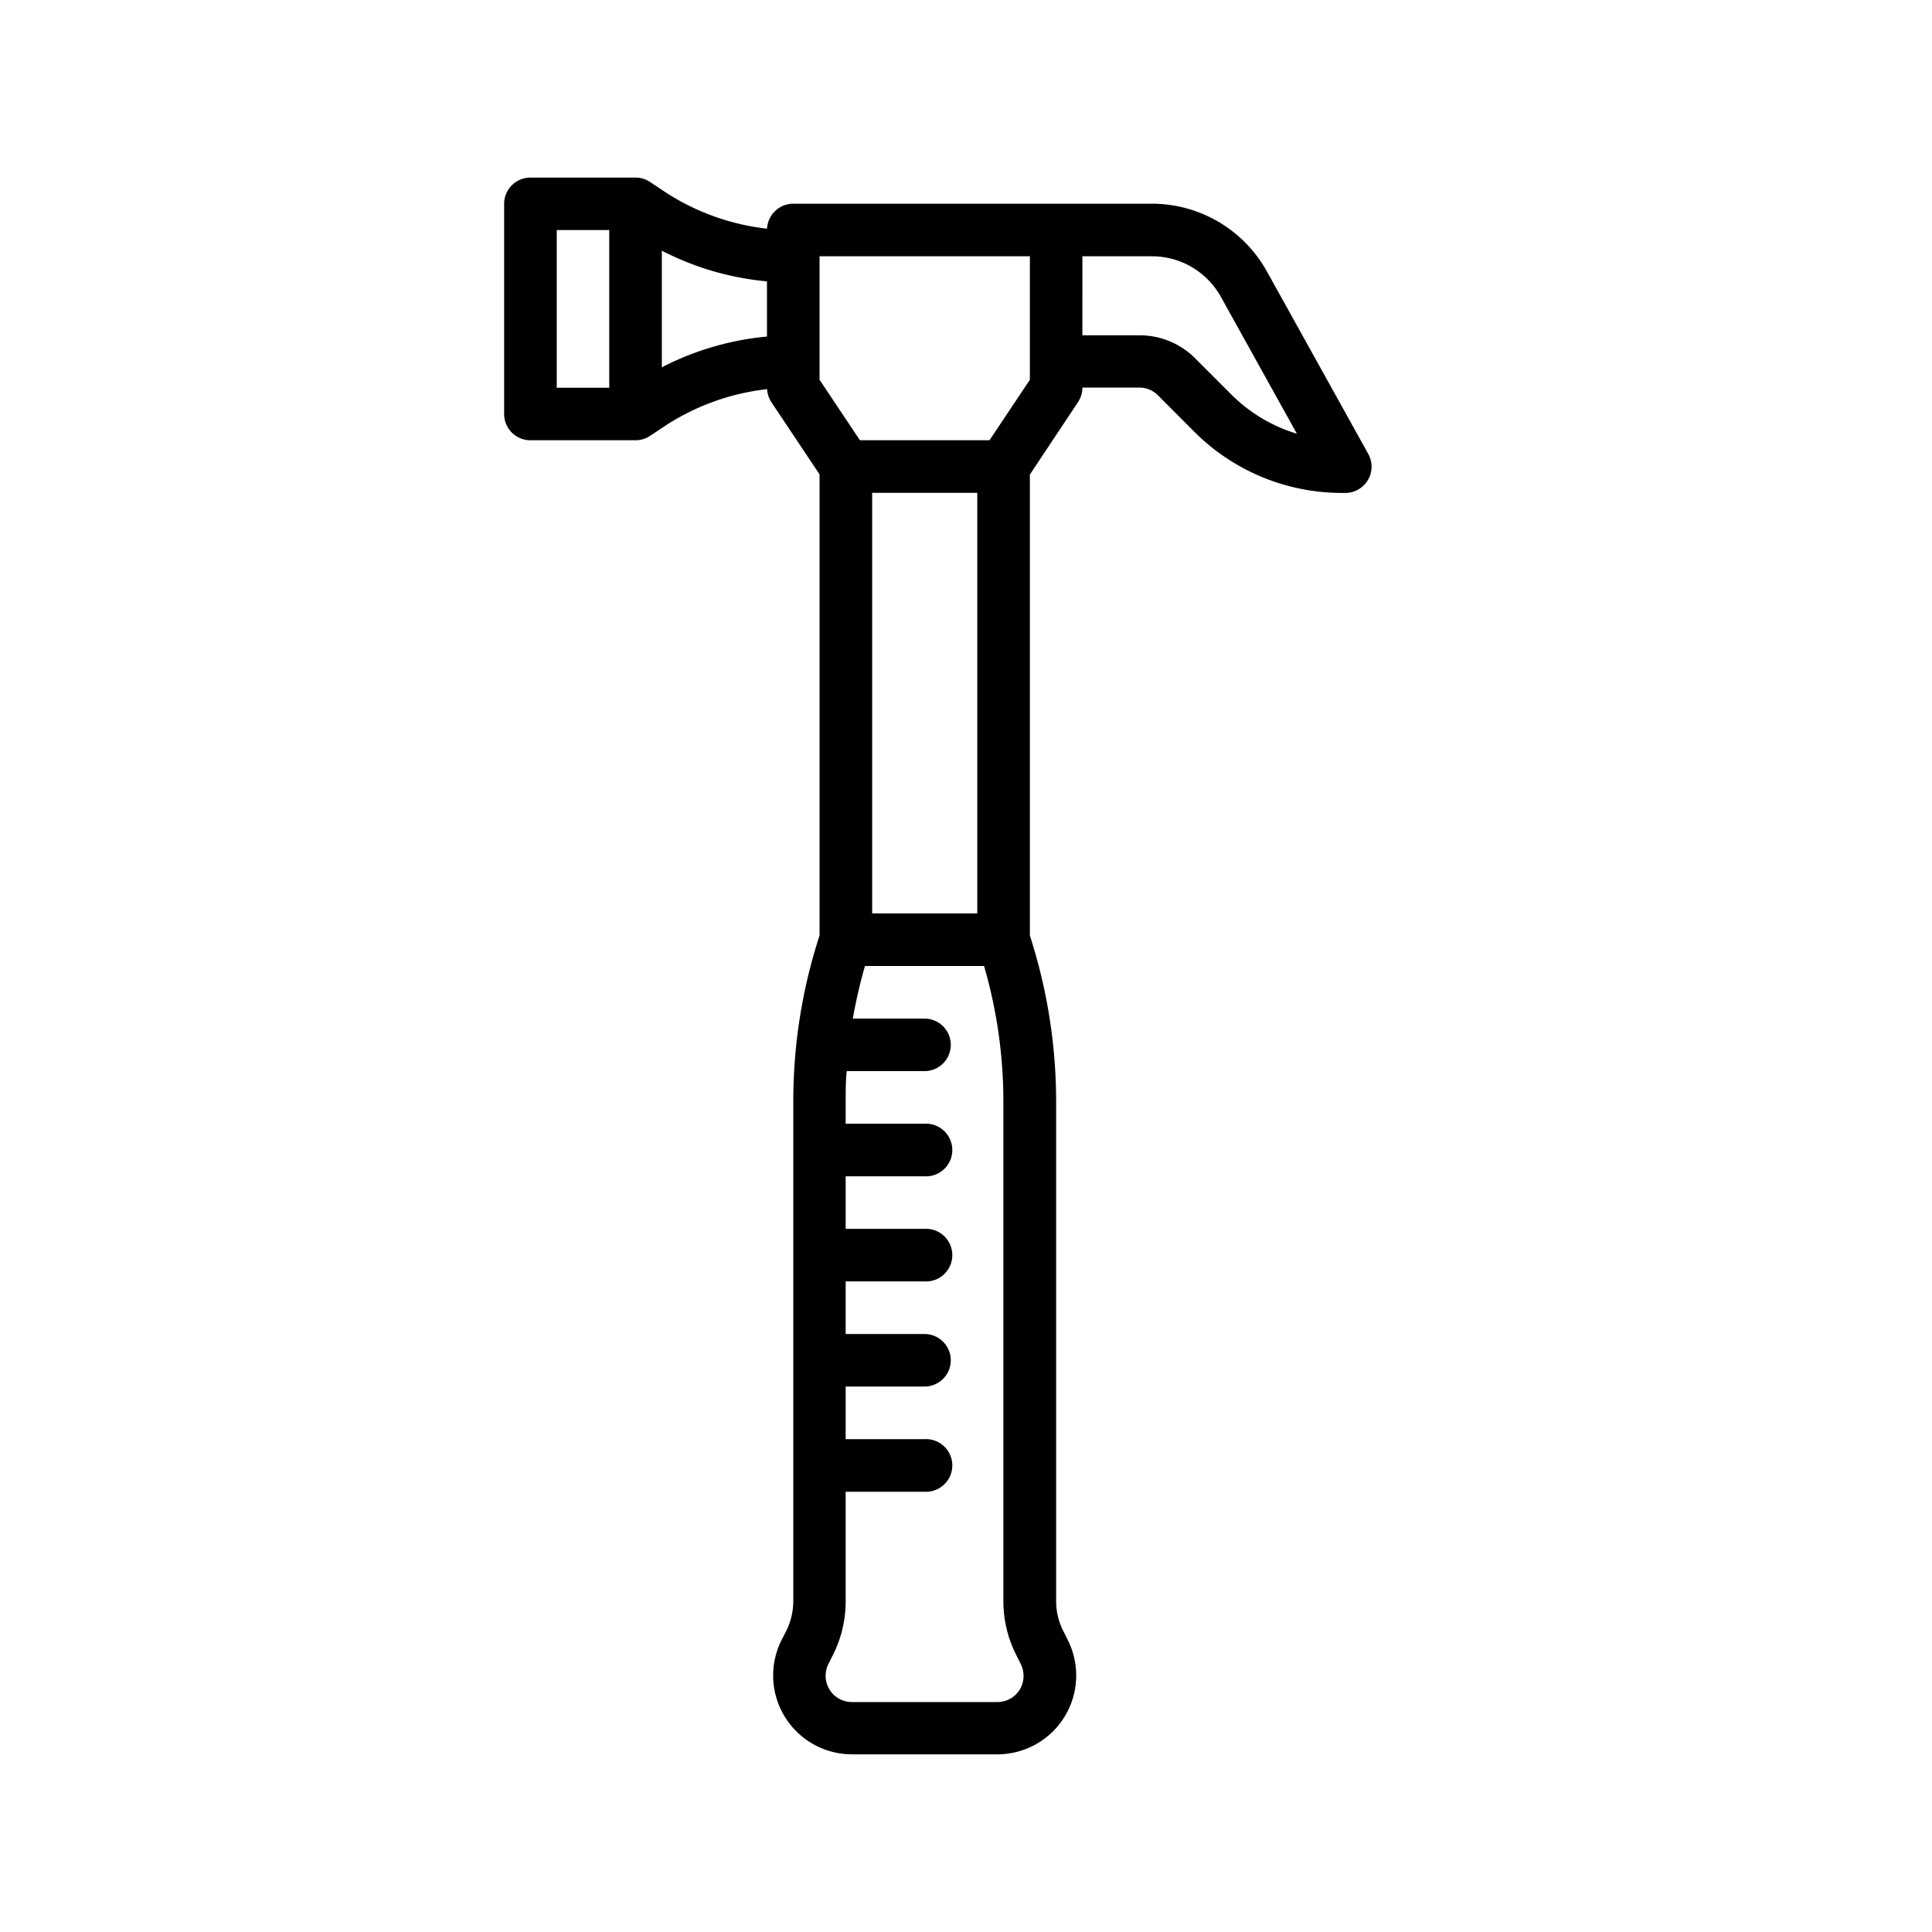 <svg id="Layer_1" data-name="Layer 1" xmlns="http://www.w3.org/2000/svg" viewBox="0 0 245 245">
  <g id="New_Build" data-name="New Build">
    <path d="M67.26,55.83H80.6a3.27,3.27,0,0,0,1.84-.56l1.68-1.12a29.66,29.66,0,0,1,13.16-4.8A3.31,3.31,0,0,0,97.82,51l6.11,9.16v58.46a67.91,67.91,0,0,0-3.33,21.07v63.37a8.62,8.62,0,0,1-.88,3.73L99.1,208a10,10,0,0,0,9,14.47h18.42A10,10,0,0,0,135.42,208l-.61-1.22a8.35,8.35,0,0,1-.88-3.73V139.71a68.55,68.55,0,0,0-3.33-21.07V60.18L136.7,51a3.32,3.32,0,0,0,.56-1.85h7.24a3.31,3.31,0,0,1,2.36,1l4.54,4.55a26.48,26.48,0,0,0,18.86,7.81h.34a3.33,3.33,0,0,0,3.33-3.33,3.37,3.37,0,0,0-.42-1.62L160.65,34.41a16.69,16.69,0,0,0-14.57-8.58H100.6A3.34,3.34,0,0,0,97.27,29a29.67,29.67,0,0,1-13.15-4.8l-1.68-1.12a3.27,3.27,0,0,0-1.84-.56H67.26a3.33,3.33,0,0,0-3.33,3.33V52.5A3.33,3.33,0,0,0,67.26,55.83Zm70-23.33h8.82a10,10,0,0,1,8.74,5.14L164.46,55a19.87,19.87,0,0,1-8.34-5l-4.55-4.55a9.93,9.93,0,0,0-7.07-2.93h-7.24ZM129.46,214a3.32,3.32,0,0,1-3,1.84H108.05a3.33,3.33,0,0,1-3-4.82l.61-1.22a15,15,0,0,0,1.58-6.71V189.17h10a3.34,3.34,0,1,0,0-6.67h-10v-6.67h10a3.33,3.33,0,1,0,0-6.66h-10V162.5h10a3.34,3.34,0,1,0,0-6.67h-10v-6.66h10a3.34,3.34,0,1,0,0-6.67h-10v-2.79c0-1.3,0-2.59.13-3.88h9.87a3.33,3.33,0,1,0,0-6.66h-9.09a63.2,63.2,0,0,1,1.54-6.67h15.1a61.5,61.5,0,0,1,2.45,17.21v63.37a15.05,15.05,0,0,0,1.59,6.71l.61,1.22A3.39,3.39,0,0,1,129.46,214ZM110.6,115.83V62.5h13.33v53.33ZM103.93,32.5H130.6V48.16l-5.12,7.67H109.05l-5.12-7.67Zm-20-.71a36.22,36.22,0,0,0,13.33,3.89v7a36.23,36.23,0,0,0-13.33,3.9ZM70.6,29.17h6.66v20H70.6Z"/>
  </g>
</svg>
